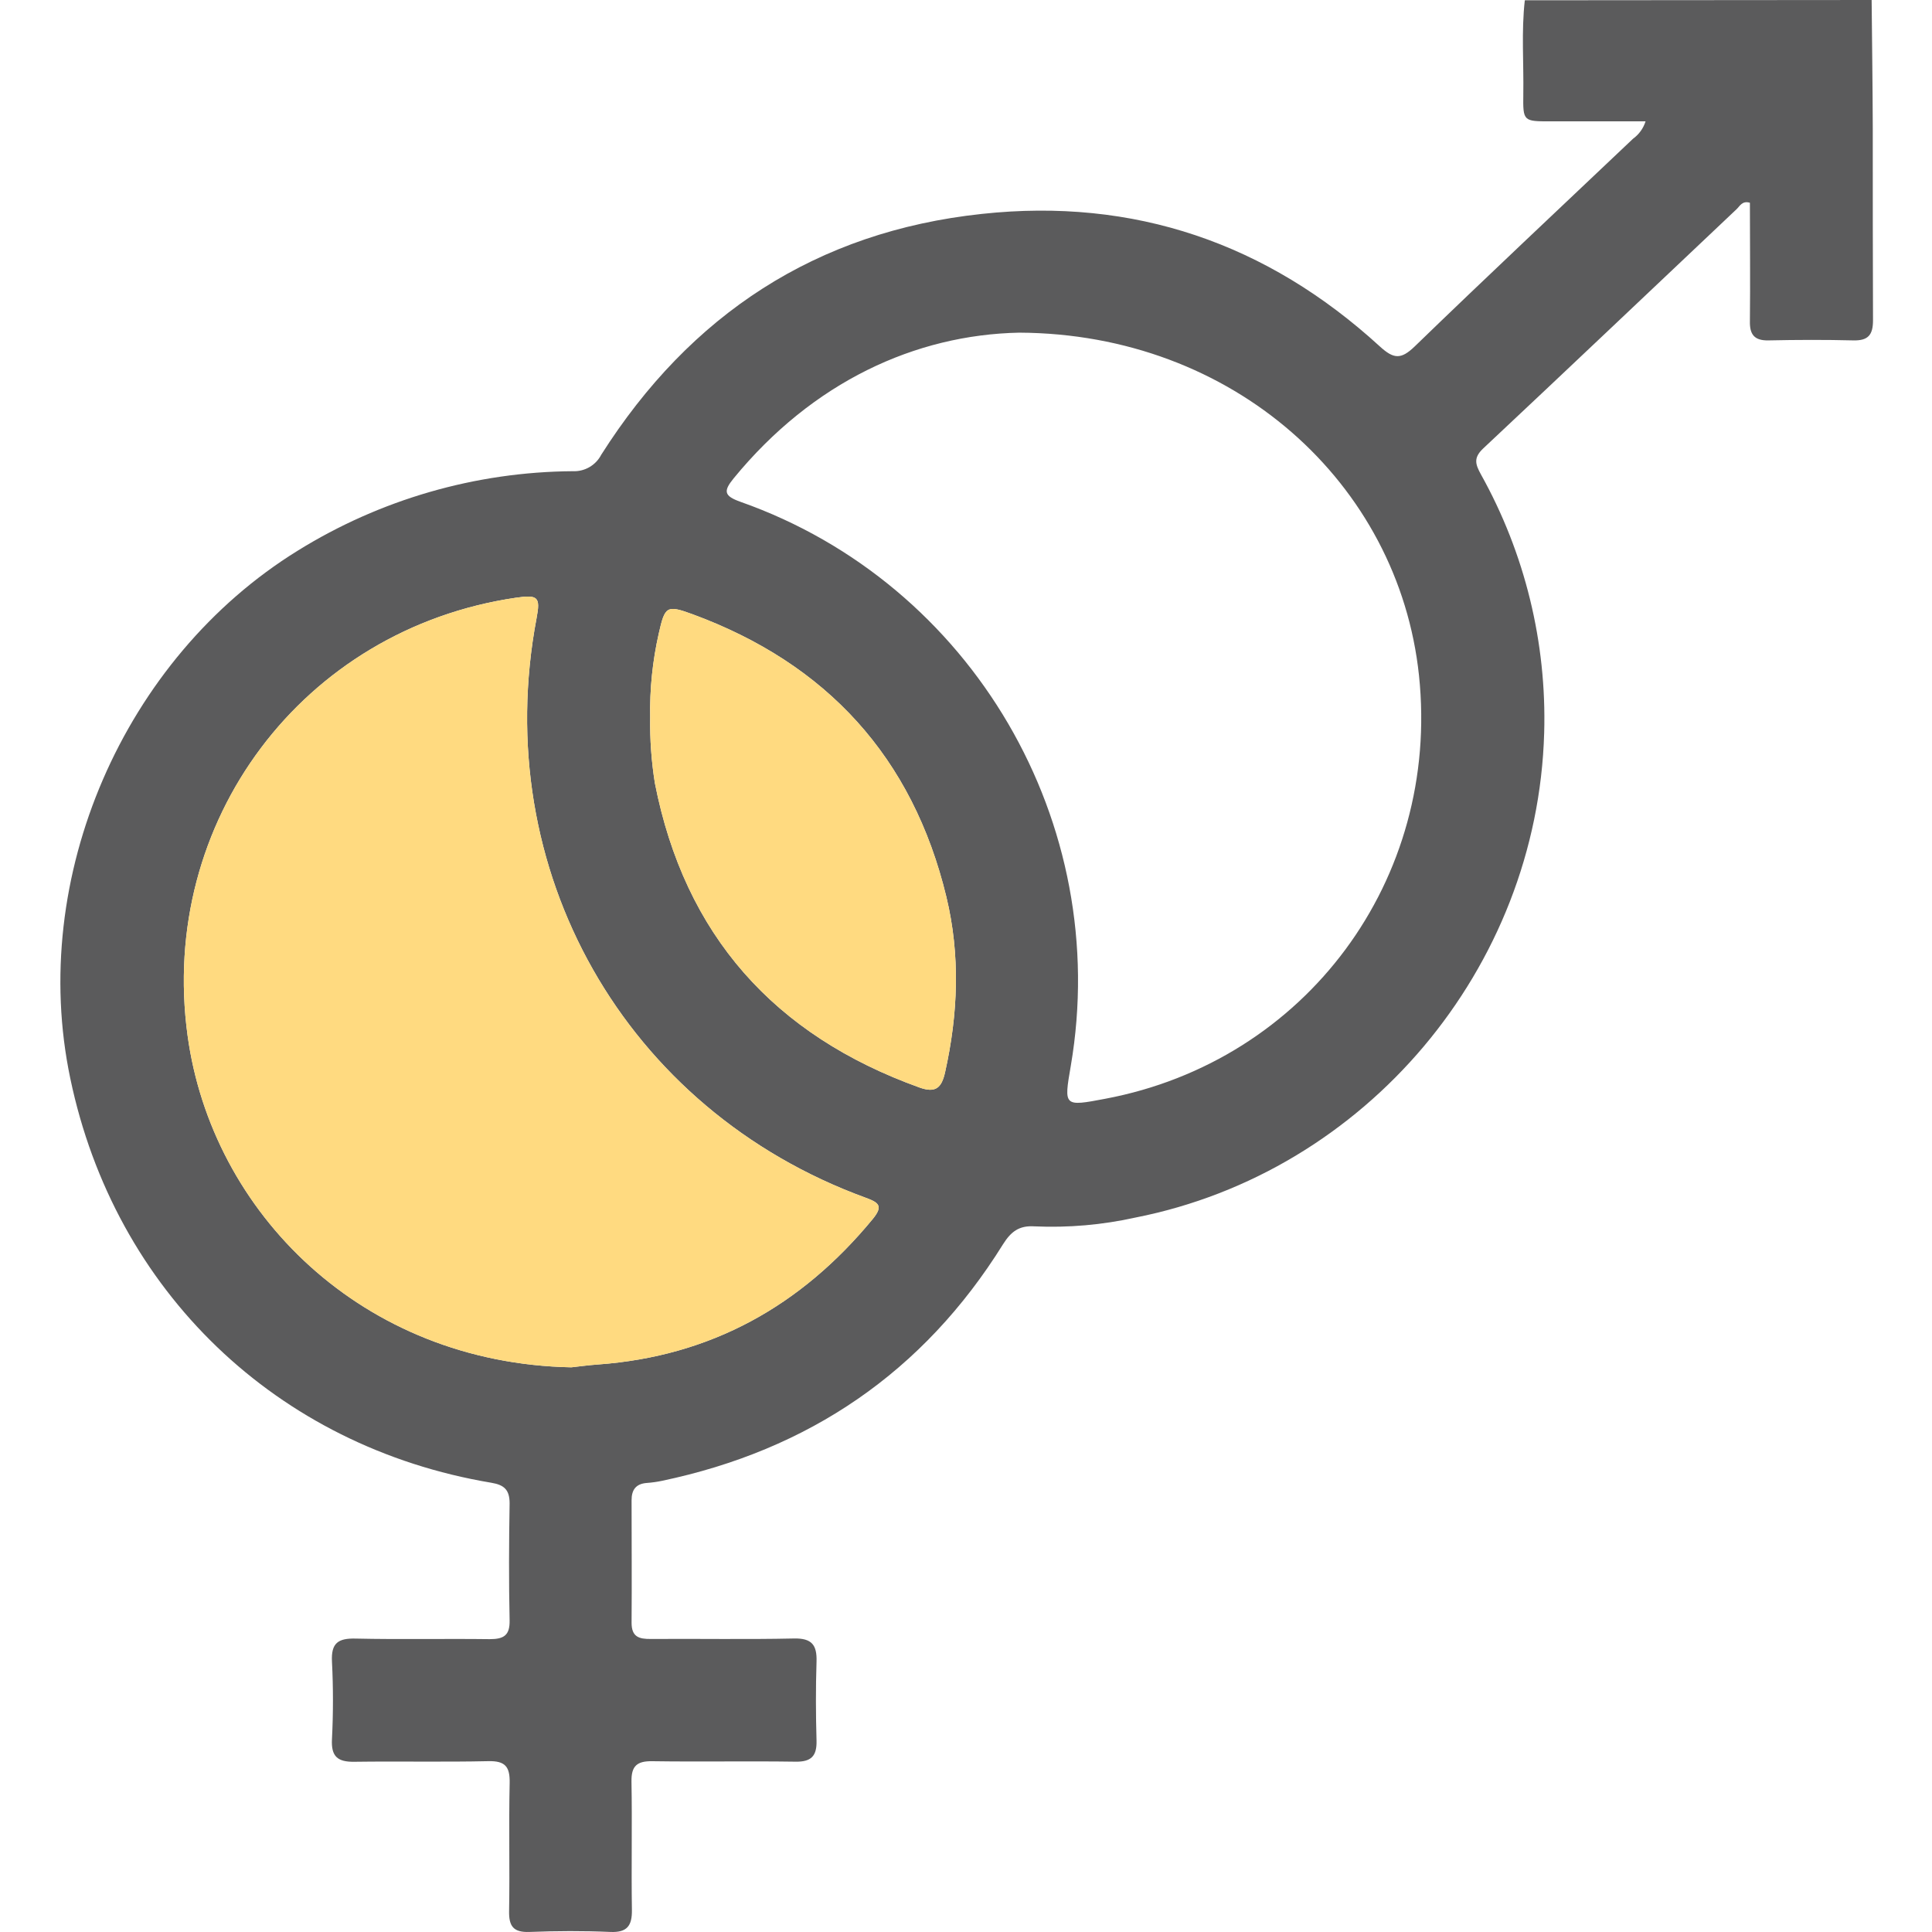 <svg width="512" height="512" viewBox="0 0 512 512" fill="none" xmlns="http://www.w3.org/2000/svg">
<g clip-path="url(#clip0_1164_1072)">
<path d="M496.003 0C496.115 11.262 496.265 22.624 496.303 33.936C496.303 50.93 496.303 67.91 496.366 84.891C496.366 88.72 495.114 90.297 491.185 90.209C483.677 90.022 476.169 90.047 468.661 90.209C464.907 90.284 463.655 88.633 463.743 85.091C463.856 74.618 463.743 64.144 463.743 53.733C461.703 53.12 461.078 54.621 460.202 55.447C437.815 76.595 415.491 97.818 393.03 118.878C390.389 121.38 391.04 123.12 392.454 125.71C404.12 146.621 409.914 170.298 409.222 194.234C407.445 256.651 361.946 310.609 300.931 322.659C292.146 324.611 283.142 325.398 274.152 324.999C270.022 324.724 267.895 326.438 265.805 329.754C244.708 363.653 214.338 384.275 175.371 392.447C174.07 392.717 172.754 392.901 171.429 392.997C168.538 393.21 167.362 394.799 167.375 397.602C167.375 408.414 167.462 419.238 167.375 430.062C167.375 433.816 169.364 434.367 172.443 434.342C185.106 434.254 197.757 434.492 210.408 434.216C215.151 434.116 216.527 435.943 216.39 440.336C216.165 447.318 216.19 454.326 216.39 461.308C216.49 465.362 214.988 466.927 210.846 466.864C198.195 466.676 185.532 466.927 172.881 466.739C168.801 466.676 167.275 467.99 167.35 472.17C167.55 483.432 167.287 494.819 167.462 506.131C167.525 510.336 166.211 512.175 161.756 511.987C154.611 511.675 147.441 511.712 140.296 511.987C136.079 512.138 134.84 510.498 134.915 506.457C135.115 495.194 134.815 483.82 135.065 472.495C135.153 468.19 133.889 466.626 129.421 466.726C117.609 466.989 105.783 466.726 93.971 466.889C89.403 466.977 87.714 465.437 87.977 460.845C88.321 454.025 88.321 447.193 87.977 440.373C87.702 435.368 89.654 434.116 94.321 434.241C106.134 434.504 117.959 434.241 129.784 434.392C133.538 434.392 135.14 433.378 135.052 429.386C134.827 419.075 134.877 408.739 135.052 398.428C135.052 394.849 133.663 393.523 130.222 392.947C73.299 383.424 30.39 342.155 18.627 285.794C7.453 232.587 32.743 174.45 78.905 145.932C100.796 132.348 126.008 125.061 151.77 124.872C153.318 124.944 154.854 124.571 156.196 123.797C157.538 123.023 158.629 121.88 159.341 120.504C182.904 83.377 216.327 61.378 260.212 56.686C300.518 52.331 335.793 64.457 365.675 91.811C369.317 95.14 371.256 95.34 374.91 91.811C394.043 73.279 413.477 55.072 432.785 36.752C434.354 35.619 435.513 34.007 436.088 32.16H410.949C403.691 32.16 403.591 32.16 403.691 25.002C403.829 16.693 403.153 8.371 404.091 0.075L496.003 0ZM270.11 88.157C242.58 88.72 215.401 101.171 194.441 126.749C191.626 130.19 191.863 131.441 196.281 133.005C257.709 154.691 294.774 218.222 283.762 282.516C281.91 293.265 281.91 293.265 292.884 291.188C346.104 281.177 381.73 233.088 376.049 179.005C370.643 128.012 326.808 88.42 270.11 88.157ZM151.408 362.352C153.222 362.152 155.85 361.789 158.503 361.601C188.41 359.424 212.31 346.084 231.268 323.072C234.121 319.593 232.908 318.692 229.416 317.416C165.598 294.141 129.547 230.535 142.198 163.801C143.261 158.22 142.573 157.544 136.704 158.408C80.269 166.704 41.952 217.671 49.711 274.432C56.13 321.383 95.973 361.263 151.408 362.352ZM172.305 190.167C172.215 195.99 172.633 201.81 173.556 207.56C181.465 247.854 205.203 274.357 243.632 288.185C247.911 289.724 249.513 288.36 250.451 284.193C253.918 268.689 254.518 253.122 250.802 237.693C241.867 200.703 219.118 175.864 183.479 162.762C176.647 160.26 176.209 160.685 174.582 167.868C172.925 175.181 172.16 182.669 172.305 190.167Z" fill="#5B5B5C"/>
<path d="M151.408 362.352C153.222 362.152 155.85 361.789 158.503 361.601C188.41 359.424 212.31 346.084 231.268 323.072C234.121 319.593 232.908 318.692 229.416 317.416C165.598 294.141 129.547 230.535 142.198 163.801C143.261 158.22 142.573 157.544 136.704 158.408C80.269 166.704 41.952 217.671 49.711 274.432C56.13 321.383 95.973 361.263 151.408 362.352Z" fill="#FFDA80"/>
<path d="M172.305 190.167C172.215 195.99 172.633 201.81 173.556 207.56C181.465 247.854 205.203 274.357 243.632 288.185C247.911 289.724 249.513 288.36 250.451 284.193C253.918 268.689 254.518 253.122 250.802 237.693C241.867 200.703 219.118 175.864 183.479 162.762C176.647 160.26 176.209 160.685 174.582 167.868C172.925 175.181 172.16 182.669 172.305 190.167Z" fill="#FFDA80"/>
</g>
<defs>
<clipPath id="clip0_1164_1072">
<rect width="512" height="512" fill="white"/>
</clipPath>
</defs>
</svg>
